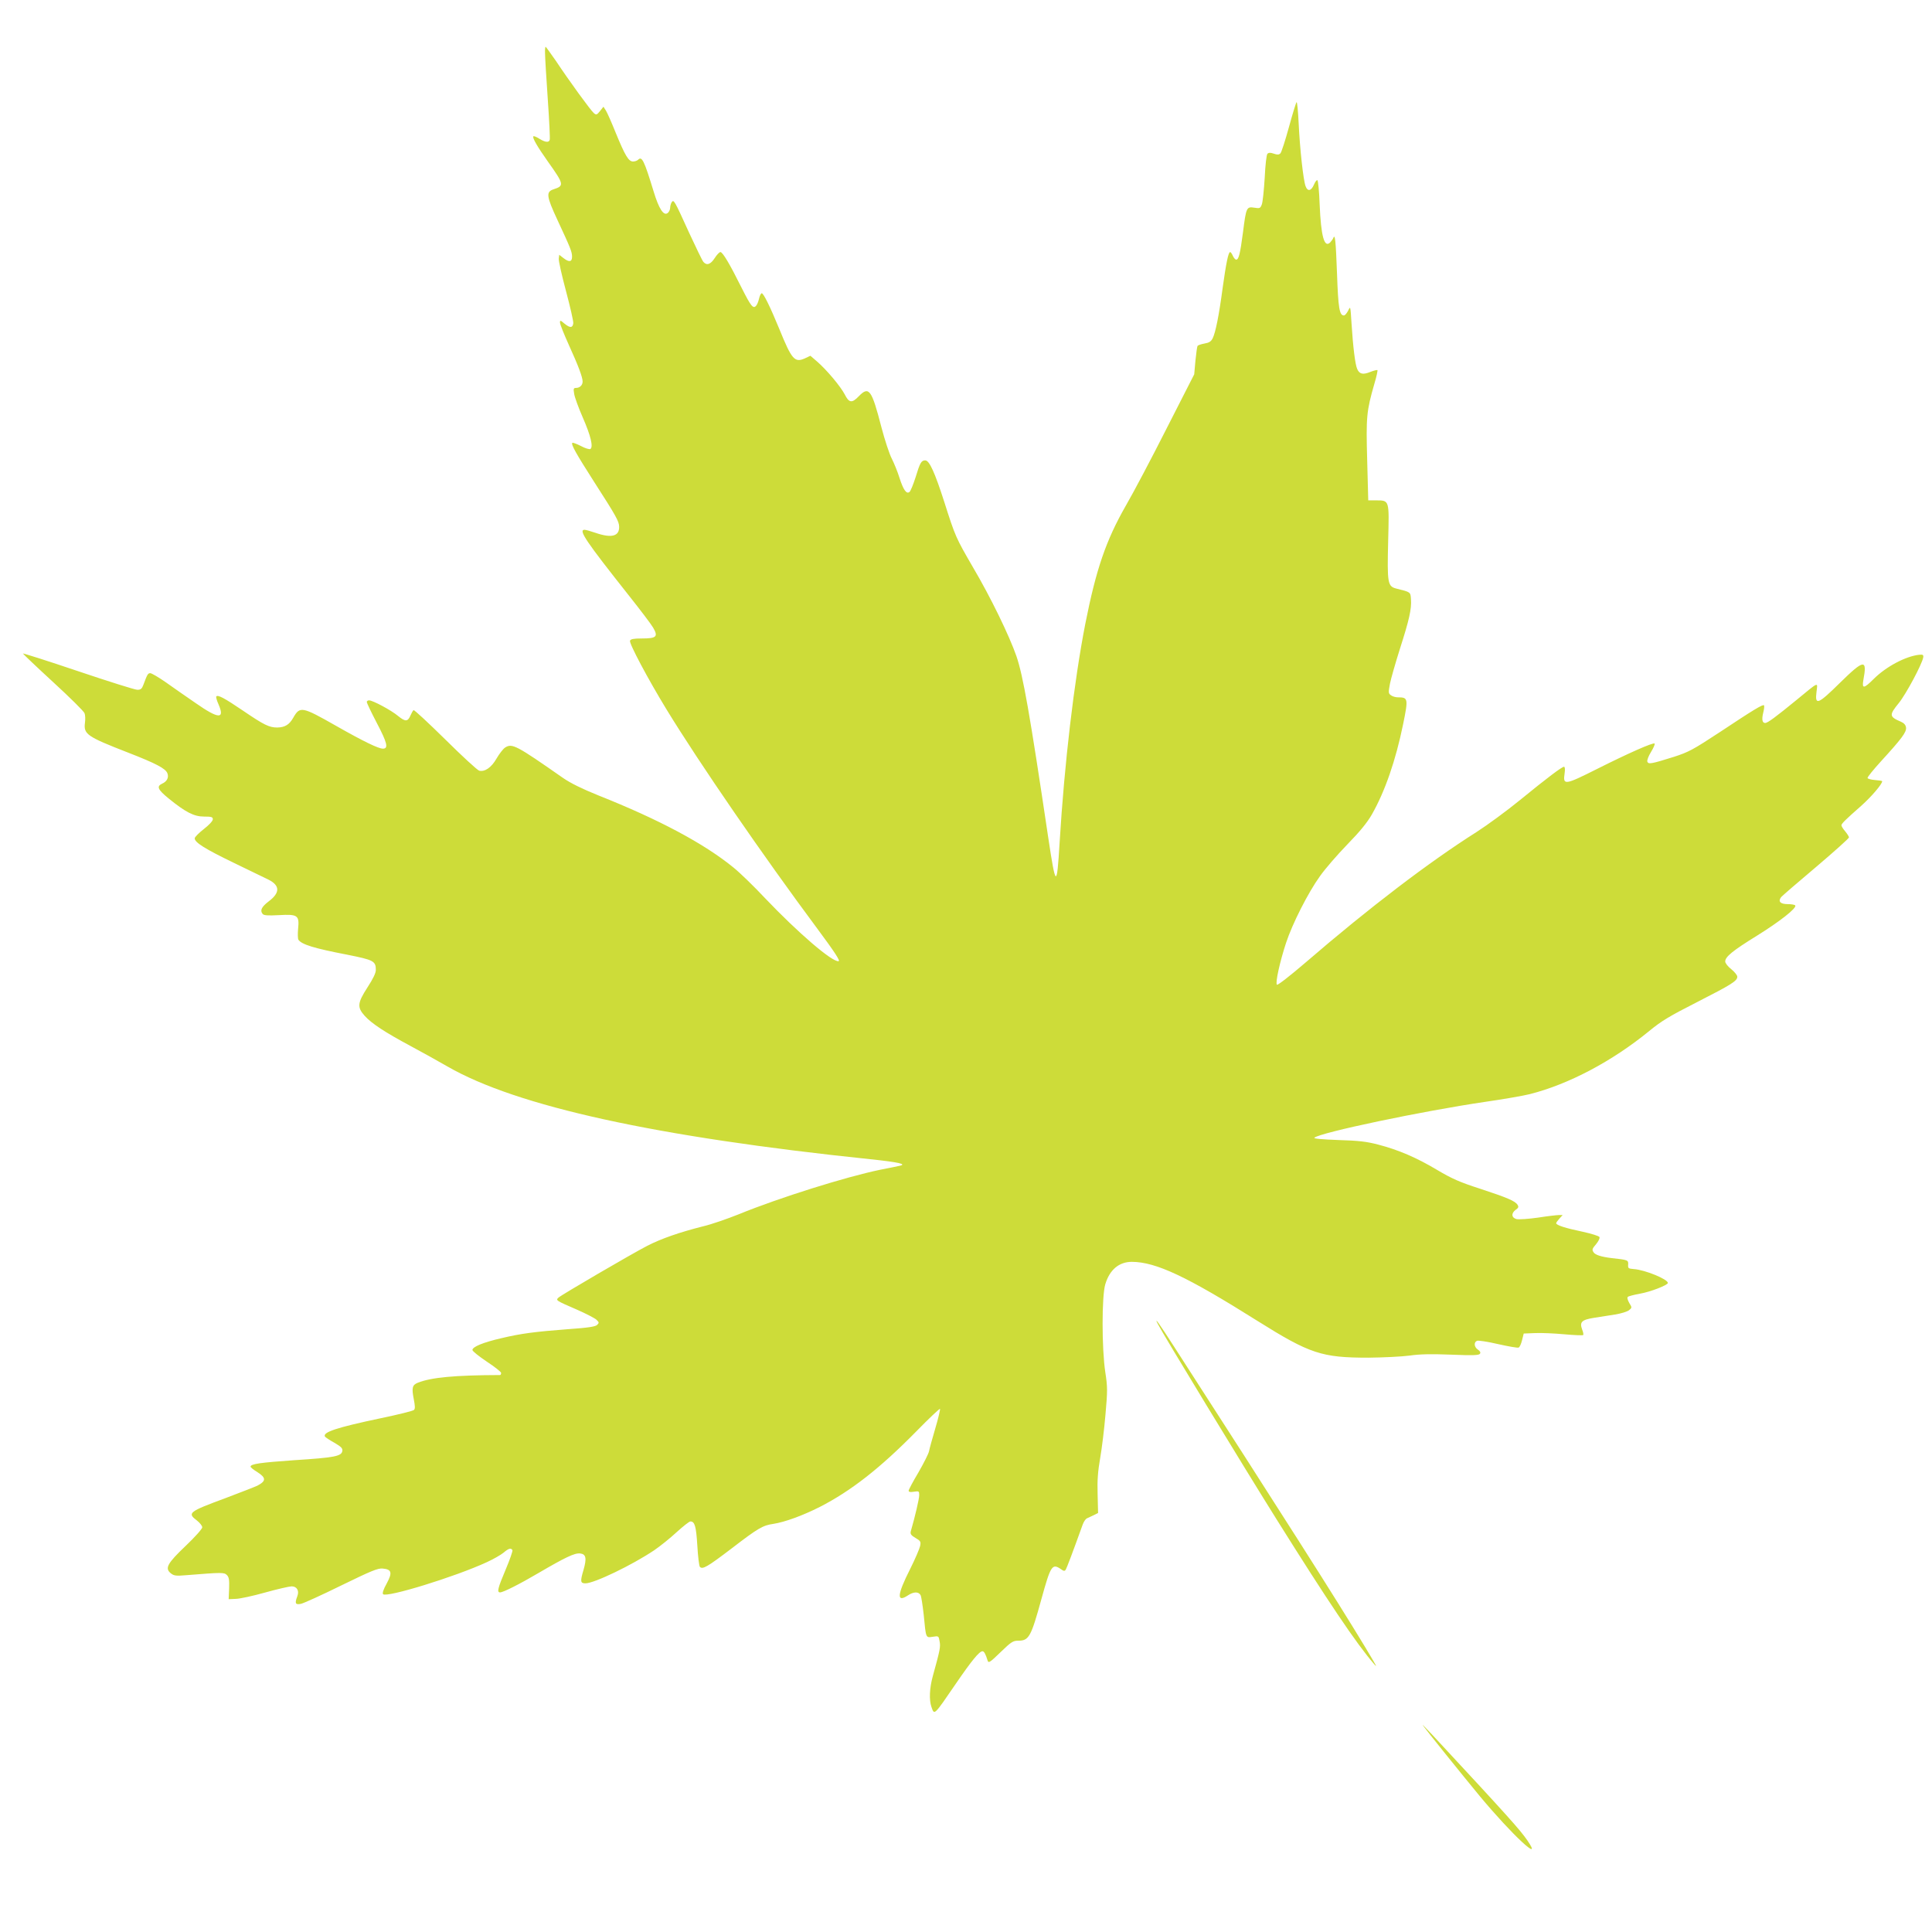 <?xml version="1.0" standalone="no"?>
<!DOCTYPE svg PUBLIC "-//W3C//DTD SVG 20010904//EN"
 "http://www.w3.org/TR/2001/REC-SVG-20010904/DTD/svg10.dtd">
<svg version="1.0" xmlns="http://www.w3.org/2000/svg"
 width="1280pt" height="1280pt" viewBox="0 0 1280 1280"
 preserveAspectRatio="xMidYMid meet">
<g transform="translate(0,1280) scale(0.1,-0.1)"
fill="#cddc39" stroke="none">
<path d="M3611 12448 c0 -24 8 -160 18 -303 10 -143 16 -266 13 -272 -6 -19
-30 -16 -69 8 -19 12 -36 19 -39 16 -9 -8 24 -66 97 -169 106 -149 108 -159
37 -182 -52 -17 -48 -46 25 -203 87 -187 97 -211 97 -244 0 -35 -20 -38 -58
-8 l-27 21 -3 -25 c-2 -14 20 -111 48 -216 28 -105 50 -201 48 -213 -4 -31
-21 -32 -57 -3 -28 24 -31 25 -31 8 0 -11 27 -78 59 -149 62 -136 91 -213 91
-242 0 -24 -19 -42 -43 -42 -17 0 -19 -5 -13 -39 3 -22 29 -93 57 -157 53
-121 71 -196 50 -209 -7 -3 -35 5 -62 20 -28 14 -54 24 -57 21 -10 -10 25 -72
142 -255 150 -233 167 -265 168 -300 2 -64 -50 -78 -157 -41 -32 11 -64 20
-72 20 -43 0 7 -74 297 -440 72 -91 143 -184 157 -208 35 -60 23 -72 -74 -72
-56 0 -75 -4 -79 -15 -7 -17 119 -254 243 -457 217 -355 642 -972 996 -1448
118 -159 155 -216 143 -218 -41 -8 -269 188 -487 417 -73 78 -168 170 -209
203 -196 160 -495 319 -895 478 -109 44 -184 81 -235 116 -312 218 -337 231
-384 201 -13 -9 -38 -41 -56 -72 -34 -60 -78 -90 -115 -81 -12 3 -113 96 -224
206 -112 110 -206 198 -211 195 -4 -2 -13 -18 -20 -34 -18 -43 -34 -44 -82 -5
-45 38 -168 104 -193 104 -8 0 -15 -5 -15 -11 0 -6 29 -67 65 -136 71 -135 80
-173 42 -173 -30 0 -129 48 -312 152 -225 128 -238 130 -282 53 -26 -46 -55
-64 -106 -65 -54 0 -88 17 -229 113 -121 82 -164 105 -175 93 -3 -3 3 -27 15
-53 43 -99 0 -97 -149 7 -63 43 -153 106 -201 140 -47 33 -94 60 -102 60 -16
0 -20 -7 -46 -77 -10 -27 -18 -33 -40 -33 -16 0 -193 56 -395 124 -201 68
-365 120 -363 116 2 -4 92 -90 201 -190 109 -100 202 -192 207 -205 5 -12 6
-40 3 -62 -10 -77 10 -92 285 -199 188 -73 249 -106 261 -137 11 -28 -3 -55
-35 -69 -38 -18 -29 -39 42 -97 113 -92 169 -121 236 -121 50 0 58 -3 58 -18
0 -11 -25 -38 -60 -65 -33 -26 -60 -53 -60 -61 0 -28 68 -70 260 -163 107 -52
210 -102 229 -111 77 -39 77 -87 1 -144 -47 -36 -59 -60 -40 -83 8 -10 33 -12
108 -8 125 7 136 -1 127 -91 -3 -33 -2 -66 2 -72 22 -32 105 -57 323 -99 175
-35 190 -42 190 -101 0 -21 -18 -58 -55 -115 -67 -104 -70 -132 -19 -189 46
-51 134 -109 304 -200 74 -40 185 -101 245 -136 459 -264 1379 -466 2800 -614
191 -20 247 -33 194 -44 -13 -3 -71 -15 -128 -26 -227 -47 -668 -185 -937
-295 -75 -30 -181 -67 -237 -80 -154 -39 -276 -81 -369 -129 -103 -53 -567
-324 -588 -343 -19 -18 -18 -19 123 -80 59 -26 117 -56 128 -66 19 -18 19 -21
5 -35 -11 -11 -59 -19 -191 -28 -223 -17 -314 -29 -444 -60 -121 -28 -191 -57
-191 -78 0 -8 43 -42 95 -77 52 -34 95 -68 95 -75 0 -8 -3 -14 -7 -14 -304 -1
-457 -16 -545 -51 -37 -15 -41 -34 -27 -107 9 -46 10 -65 2 -73 -7 -7 -105
-31 -220 -55 -294 -62 -387 -93 -370 -122 4 -5 32 -24 63 -41 44 -26 55 -36
52 -54 -5 -35 -52 -44 -316 -61 -229 -16 -292 -25 -292 -43 0 -5 20 -21 45
-36 59 -38 59 -59 0 -90 -17 -8 -112 -45 -210 -82 -246 -91 -256 -99 -190
-149 19 -15 35 -35 35 -45 0 -10 -49 -65 -109 -122 -123 -117 -140 -149 -100
-182 21 -17 34 -19 104 -13 236 19 250 19 268 1 14 -14 17 -31 15 -89 l-3 -71
46 2 c25 0 113 19 195 42 82 23 162 41 176 41 35 0 52 -29 38 -65 -18 -48 -14
-58 23 -51 17 3 138 58 268 122 197 96 242 115 274 112 60 -5 66 -27 27 -99
-22 -39 -30 -65 -24 -71 24 -24 474 114 687 212 44 20 94 49 111 63 34 29 49
33 59 17 3 -5 -17 -63 -45 -129 -52 -123 -59 -151 -37 -151 21 0 130 55 254
128 176 103 240 134 276 130 40 -4 45 -32 23 -109 -23 -77 -21 -89 13 -89 58
0 309 121 455 219 41 28 108 82 150 121 42 38 82 70 90 70 29 0 38 -31 46
-160 4 -72 12 -136 17 -141 18 -18 47 -2 210 122 177 136 207 153 277 163 76
12 192 54 307 112 207 106 399 256 638 499 84 86 156 154 159 151 2 -3 -11
-61 -31 -128 -20 -68 -39 -136 -42 -153 -3 -16 -35 -79 -70 -140 -36 -60 -65
-115 -65 -121 0 -9 11 -11 35 -7 33 5 35 4 35 -23 0 -24 -27 -140 -56 -240 -4
-17 2 -26 31 -43 34 -20 37 -25 31 -54 -4 -18 -33 -86 -66 -152 -87 -172 -91
-225 -15 -175 37 25 71 26 84 2 5 -9 14 -69 21 -132 15 -156 13 -151 60 -144
38 6 39 6 45 -30 7 -36 4 -54 -45 -231 -22 -80 -25 -158 -9 -204 20 -56 15
-60 161 153 104 152 156 216 177 216 11 0 21 -18 35 -64 6 -16 18 -7 85 58 71
69 83 76 118 76 70 0 84 26 153 277 61 221 71 237 129 197 19 -14 25 -14 32
-3 7 12 43 106 112 298 7 19 19 37 27 41 8 4 29 13 45 21 l30 15 -3 125 c-3
93 2 153 17 239 11 63 27 193 35 288 14 157 14 183 -1 280 -24 158 -24 507 0
584 29 96 91 148 176 148 160 -1 364 -97 833 -392 346 -217 425 -243 733 -243
99 1 223 7 275 14 68 10 144 11 276 6 143 -6 183 -4 189 6 6 8 1 18 -13 27
-26 17 -29 50 -6 59 9 3 71 -6 139 -22 67 -15 128 -26 136 -23 7 2 17 24 23
49 l11 44 75 3 c41 2 129 -2 194 -8 65 -6 121 -8 125 -5 3 3 0 20 -7 37 -18
49 -3 64 78 77 38 6 102 16 140 22 39 6 80 19 92 28 21 17 21 18 2 49 -11 20
-15 35 -9 40 6 5 42 14 80 21 70 12 185 57 185 71 0 25 -152 87 -225 92 -37 3
-40 5 -38 30 2 30 -2 31 -111 43 -67 8 -107 21 -118 38 -12 18 -10 23 18 56
14 17 24 37 21 45 -3 7 -50 22 -114 36 -111 23 -173 43 -173 56 0 4 10 18 22
31 l21 23 -24 0 c-13 0 -76 -7 -139 -17 -63 -9 -127 -13 -142 -10 -35 9 -37
39 -6 62 18 12 21 19 12 33 -16 25 -67 47 -250 107 -133 43 -185 66 -281 123
-137 82 -258 134 -393 169 -77 20 -128 26 -263 30 -106 4 -165 9 -159 15 34
34 722 178 1132 238 118 17 251 40 295 51 257 65 545 217 790 417 82 68 138
101 317 192 231 118 268 141 268 169 0 10 -18 32 -40 50 -22 17 -40 40 -40 51
0 31 49 71 209 170 153 95 266 184 255 201 -3 5 -25 9 -50 9 -49 0 -66 18 -43
47 8 9 112 99 232 200 119 101 217 189 217 195 0 5 -11 23 -25 40 -14 16 -25
34 -25 40 0 11 25 36 133 131 65 58 137 142 137 161 0 3 -21 6 -47 8 -25 2
-48 8 -50 13 -2 6 38 55 88 110 139 152 170 194 167 224 -2 18 -13 30 -33 39
-79 34 -80 44 -15 124 48 59 155 259 162 303 2 17 -2 19 -27 17 -90 -10 -218
-78 -300 -159 -66 -66 -80 -68 -70 -10 27 143 5 140 -155 -17 -147 -145 -167
-152 -155 -58 8 65 19 69 -132 -55 -138 -113 -192 -153 -208 -153 -20 0 -24
24 -13 69 6 23 8 44 5 48 -8 8 -69 -29 -295 -179 -175 -115 -205 -131 -301
-162 -150 -47 -170 -51 -177 -32 -3 9 8 38 25 65 17 28 27 52 23 55 -12 7
-171 -63 -380 -168 -217 -109 -228 -110 -216 -29 4 26 2 43 -4 43 -14 0 -111
-73 -291 -220 -88 -72 -218 -167 -288 -212 -313 -198 -711 -501 -1131 -863
-105 -90 -187 -154 -192 -149 -12 12 20 154 60 276 42 128 147 335 225 443 35
50 118 145 182 211 83 85 131 144 162 198 87 153 158 358 207 598 35 171 33
178 -35 178 -15 0 -36 6 -46 14 -17 12 -17 18 -6 77 7 35 37 139 66 231 61
190 78 264 73 328 -3 48 -2 47 -95 70 -60 15 -63 33 -56 318 7 273 9 266 -81
267 l-51 0 -7 265 c-8 287 -5 325 48 509 14 46 22 86 20 89 -3 2 -24 -3 -47
-12 -49 -20 -72 -15 -87 19 -14 30 -28 149 -38 305 -7 113 -7 114 -22 82 -9
-17 -21 -32 -28 -32 -30 0 -38 48 -46 279 -8 216 -13 267 -25 233 -3 -7 -12
-19 -20 -28 -39 -39 -61 39 -70 252 -3 85 -10 157 -15 160 -5 3 -15 -11 -23
-30 -18 -42 -42 -46 -55 -10 -15 38 -38 246 -46 417 -4 81 -10 144 -14 140 -4
-4 -27 -79 -51 -167 -24 -87 -49 -165 -56 -172 -10 -10 -21 -10 -44 -2 -22 8
-34 7 -42 -1 -6 -6 -14 -72 -18 -159 -5 -81 -13 -160 -19 -176 -10 -26 -13
-28 -50 -22 -51 8 -54 3 -75 -164 -19 -143 -28 -180 -45 -180 -6 0 -16 11 -22
25 -6 14 -14 25 -18 25 -12 0 -27 -75 -50 -240 -24 -181 -47 -294 -66 -332
-11 -21 -24 -29 -54 -34 -22 -4 -43 -11 -46 -16 -3 -5 -9 -49 -14 -98 l-8 -90
-182 -357 c-99 -196 -221 -427 -271 -513 -132 -231 -197 -421 -269 -785 -74
-380 -138 -921 -170 -1450 -18 -301 -25 -298 -75 35 -123 827 -167 1074 -211
1203 -47 135 -170 389 -288 589 -113 195 -117 203 -190 433 -63 196 -99 275
-126 275 -26 0 -35 -16 -64 -112 -15 -47 -33 -91 -40 -97 -20 -17 -41 13 -67
94 -12 39 -35 95 -50 125 -16 30 -47 124 -69 208 -65 252 -83 276 -150 207
-46 -48 -65 -45 -94 13 -28 53 -120 163 -184 218 l-43 37 -38 -18 c-66 -29
-86 -6 -166 191 -62 151 -108 245 -119 241 -6 -2 -13 -18 -17 -35 -4 -18 -12
-39 -19 -47 -20 -24 -35 -4 -97 119 -77 155 -125 236 -140 236 -7 0 -24 -18
-38 -40 -27 -42 -53 -51 -75 -25 -7 8 -49 95 -94 192 -99 218 -102 223 -116
203 -5 -8 -10 -25 -10 -36 0 -12 -7 -28 -16 -35 -27 -22 -59 28 -94 144 -62
203 -77 234 -102 209 -7 -7 -22 -12 -34 -12 -30 0 -53 40 -115 191 -27 67 -56
133 -65 147 l-16 25 -23 -29 c-20 -25 -25 -27 -40 -14 -20 16 -164 214 -253
348 -35 50 -65 92 -67 92 -3 0 -5 -19 -4 -42z"/>
<path d="M7670 4030 c37 -72 558 -929 787 -1295 340 -543 529 -824 646 -959
25 -28 20 -20 -60 114 -189 313 -561 897 -1256 1975 -105 164 -144 218 -117
165z"/>
<path d="M9426 1370 c20 -29 260 -327 378 -470 212 -255 425 -453 315 -293
-50 72 -122 153 -633 703 -39 41 -65 68 -60 60z"/>
</g>
</svg>
